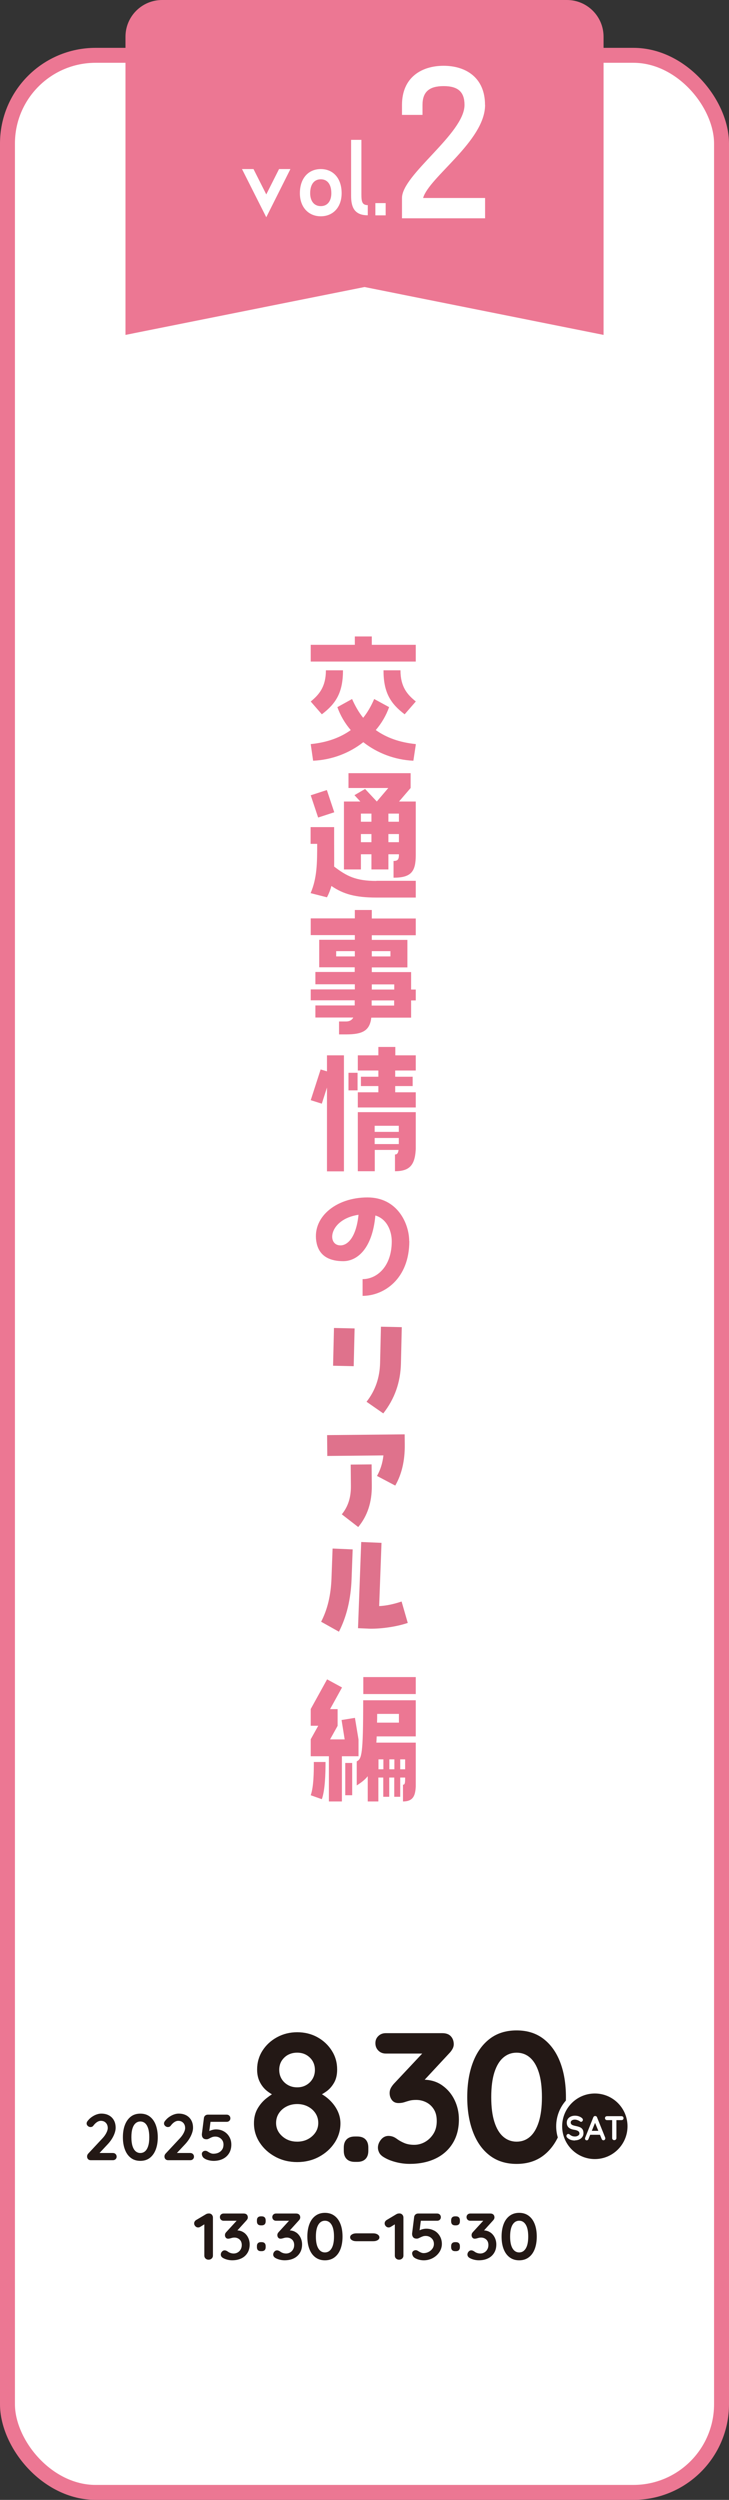 <svg width="244" height="836" viewBox="0 0 244 836" fill="none" xmlns="http://www.w3.org/2000/svg">
<rect x="0" y="0" width="244" height="836" fill="#333333" stroke="none"/>
<rect x="2.5" y="18.5" width="239" height="815" rx="29.5" fill="white" stroke="#EC7793" stroke-width="5"/>
<g clip-path="url(#clip0_37_3666)">
<path d="M189.728 0H54.272C47.495 0 42 5.493 42 12.267V112L122.008 95.986L202.016 112V12.267C202.016 5.493 196.521 0 189.744 0H189.728Z" fill="#EC7793"/>
<path d="M93.375 56.538H97.2L89.122 72.648L81 56.538H84.847L89.122 65.02L93.397 56.538H93.375Z" fill="white"/>
<path d="M100.372 64.615C100.372 59.575 103.275 56.538 107.37 56.538C111.465 56.538 114.345 59.553 114.345 64.615C114.345 69.34 111.442 72.333 107.37 72.333C103.297 72.333 100.372 69.34 100.372 64.615ZM103.815 64.615C103.815 67.135 105.052 68.935 107.37 68.935C109.687 68.935 110.902 67.135 110.902 64.615C110.902 61.758 109.665 59.958 107.37 59.958C105.075 59.958 103.815 61.758 103.815 64.615Z" fill="white"/>
<path d="M120.96 46.795V64.975C120.96 67.428 121.207 68.598 123.097 68.598V71.995C118.417 71.995 117.517 69.003 117.517 65.47V46.773H120.96V46.795Z" fill="white"/>
<path d="M129.082 72.017H125.64V67.922H129.082V72.017Z" fill="white"/>
<path d="M162.36 35.095C162.36 47.133 143.595 59.215 141.615 66.213H162.36V73.007H134.55V66.213C134.55 58.405 155.475 44.657 155.475 35.095C155.475 30.685 153.248 28.795 148.478 28.795C143.708 28.795 141.413 30.685 141.413 35.095V38.425H134.55V35.095C134.55 25.825 141.165 22 148.478 22C155.79 22 162.338 25.848 162.338 35.095H162.36Z" fill="white"/>
</g>
<g clip-path="url(#clip1_37_3666)">
<path d="M70.89 740.61C71.14 740.87 71.27 741.19 71.27 741.57V754.33C71.27 754.71 71.13 755.03 70.85 755.29C70.57 755.55 70.22 755.68 69.81 755.68C69.4 755.68 69.06 755.55 68.79 755.29C68.52 755.03 68.39 754.71 68.39 754.33V743.86L67.02 744.7C66.8 744.83 66.56 744.9 66.31 744.9C65.94 744.9 65.63 744.76 65.37 744.48C65.11 744.2 64.98 743.89 64.98 743.55C64.98 743.31 65.04 743.09 65.17 742.89C65.3 742.69 65.46 742.52 65.67 742.4L69.02 740.42C69.27 740.29 69.59 740.22 69.97 740.22C70.35 740.22 70.65 740.35 70.9 740.61H70.89Z" fill="#231815"/>
<path d="M81.61 746.58C82.23 747.02 82.72 747.6 83.06 748.31C83.4 749.02 83.57 749.78 83.57 750.59C83.57 751.66 83.33 752.6 82.84 753.4C82.35 754.2 81.67 754.82 80.79 755.24C79.91 755.67 78.88 755.88 77.7 755.88C77.17 755.88 76.64 755.81 76.11 755.68C75.58 755.55 75.12 755.37 74.72 755.15C74.18 754.86 73.9 754.46 73.9 753.96C73.9 753.61 74.02 753.28 74.28 752.99C74.53 752.7 74.83 752.55 75.18 752.55C75.47 752.55 75.79 752.66 76.13 752.88C76.76 753.37 77.46 753.61 78.23 753.61C78.69 753.61 79.12 753.5 79.53 753.27C79.94 753.04 80.28 752.71 80.53 752.28C80.79 751.85 80.92 751.35 80.92 750.79C80.92 750 80.68 749.38 80.2 748.94C79.72 748.5 79.14 748.28 78.47 748.28C78.18 748.28 77.92 748.31 77.7 748.37C77.48 748.43 77.35 748.47 77.3 748.48C76.92 748.6 76.6 748.66 76.35 748.66C76.03 748.66 75.77 748.55 75.58 748.32C75.39 748.09 75.29 747.81 75.29 747.47C75.29 747.26 75.33 747.08 75.4 746.92C75.47 746.76 75.6 746.58 75.78 746.39L79.2 742.66H74.83C74.48 742.66 74.18 742.54 73.95 742.31C73.72 742.08 73.6 741.78 73.6 741.43C73.6 741.08 73.72 740.81 73.95 740.58C74.19 740.35 74.48 740.24 74.83 740.24H81.58C82.02 740.24 82.36 740.36 82.6 740.6C82.84 740.84 82.95 741.16 82.95 741.56C82.95 741.91 82.77 742.27 82.42 742.62L79.46 745.89C80.27 745.92 80.99 746.16 81.61 746.6V746.58Z" fill="#231815"/>
<path d="M86.33 743.86C86.1 743.63 85.99 743.3 85.99 742.88V742.5C85.99 742.07 86.1 741.75 86.33 741.52C86.56 741.29 86.89 741.18 87.31 741.18H87.6C88.03 741.18 88.35 741.29 88.58 741.52C88.81 741.75 88.92 742.08 88.92 742.5V742.88C88.92 743.31 88.81 743.63 88.58 743.86C88.35 744.09 88.02 744.2 87.6 744.2H87.31C86.88 744.2 86.56 744.09 86.33 743.86ZM86.33 752.49C86.1 752.26 85.99 751.93 85.99 751.51V751.13C85.99 750.7 86.1 750.38 86.33 750.15C86.56 749.92 86.89 749.81 87.31 749.81H87.6C88.03 749.81 88.35 749.92 88.58 750.15C88.81 750.38 88.92 750.71 88.92 751.13V751.51C88.92 751.94 88.81 752.26 88.58 752.49C88.35 752.72 88.02 752.83 87.6 752.83H87.31C86.88 752.83 86.56 752.72 86.33 752.49Z" fill="#231815"/>
<path d="M99.15 746.58C99.77 747.02 100.26 747.6 100.6 748.31C100.94 749.02 101.11 749.78 101.11 750.59C101.11 751.66 100.87 752.6 100.38 753.4C99.89 754.2 99.21 754.82 98.33 755.24C97.45 755.67 96.42 755.88 95.24 755.88C94.71 755.88 94.18 755.81 93.65 755.68C93.12 755.55 92.66 755.37 92.26 755.15C91.72 754.86 91.44 754.46 91.44 753.96C91.44 753.61 91.56 753.28 91.82 752.99C92.07 752.7 92.37 752.55 92.72 752.55C93.01 752.55 93.33 752.66 93.67 752.88C94.3 753.37 95 753.61 95.77 753.61C96.23 753.61 96.66 753.5 97.07 753.27C97.48 753.04 97.82 752.71 98.07 752.28C98.33 751.85 98.46 751.35 98.46 750.79C98.46 750 98.22 749.38 97.74 748.94C97.26 748.5 96.68 748.28 96.01 748.28C95.72 748.28 95.46 748.31 95.24 748.37C95.02 748.43 94.89 748.47 94.84 748.48C94.46 748.6 94.14 748.66 93.89 748.66C93.57 748.66 93.31 748.55 93.12 748.32C92.93 748.09 92.83 747.81 92.83 747.47C92.83 747.26 92.87 747.08 92.94 746.92C93.01 746.76 93.14 746.58 93.32 746.39L96.74 742.66H92.37C92.02 742.66 91.72 742.54 91.49 742.31C91.26 742.08 91.14 741.78 91.14 741.43C91.14 741.08 91.26 740.81 91.49 740.58C91.73 740.35 92.02 740.24 92.37 740.24H99.12C99.56 740.24 99.9 740.36 100.14 740.6C100.38 740.84 100.49 741.16 100.49 741.56C100.49 741.91 100.31 742.27 99.96 742.62L97 745.89C97.81 745.92 98.53 746.16 99.15 746.6V746.58Z" fill="#231815"/>
<path d="M105.57 754.9C104.68 754.24 104.01 753.31 103.55 752.11C103.09 750.91 102.87 749.53 102.87 747.95C102.87 746.37 103.1 744.99 103.55 743.79C104 742.59 104.68 741.66 105.57 741C106.46 740.34 107.52 740.01 108.76 740.01C110 740.01 111.06 740.34 111.95 741C112.84 741.66 113.51 742.59 113.97 743.79C114.43 744.99 114.65 746.38 114.65 747.95C114.65 749.52 114.42 750.91 113.97 752.11C113.51 753.31 112.84 754.24 111.95 754.9C111.06 755.56 110 755.89 108.76 755.89C107.52 755.89 106.46 755.56 105.57 754.9ZM110.98 751.9C111.52 751 111.79 749.69 111.79 747.95C111.79 746.21 111.52 744.9 110.98 744C110.44 743.1 109.7 742.65 108.76 742.65C107.82 742.65 107.08 743.1 106.54 744C106 744.9 105.73 746.21 105.73 747.95C105.73 749.69 106 751 106.54 751.9C107.08 752.8 107.82 753.25 108.76 753.25C109.7 753.25 110.44 752.8 110.98 751.9Z" fill="#231815"/>
<path d="M117.77 749.13C117.38 748.88 117.19 748.56 117.19 748.18C117.19 747.8 117.38 747.5 117.77 747.25C118.16 747 118.64 746.87 119.21 746.87H124.97C125.54 746.87 126.02 747 126.41 747.26C126.8 747.52 126.99 747.84 126.99 748.22C126.99 748.6 126.8 748.89 126.41 749.14C126.02 749.38 125.54 749.5 124.97 749.5H119.21C118.64 749.5 118.16 749.38 117.77 749.12V749.13Z" fill="#231815"/>
<path d="M134.65 740.61C134.9 740.87 135.03 741.19 135.03 741.57V754.33C135.03 754.71 134.89 755.03 134.61 755.29C134.33 755.55 133.98 755.68 133.57 755.68C133.16 755.68 132.82 755.55 132.55 755.29C132.28 755.03 132.15 754.71 132.15 754.33V743.86L130.78 744.7C130.56 744.83 130.32 744.9 130.07 744.9C129.7 744.9 129.39 744.76 129.13 744.48C128.87 744.2 128.74 743.89 128.74 743.55C128.74 743.31 128.8 743.09 128.93 742.89C129.06 742.69 129.22 742.52 129.43 742.4L132.76 740.41C133.01 740.28 133.33 740.21 133.71 740.21C134.09 740.21 134.39 740.34 134.64 740.6L134.65 740.61Z" fill="#231815"/>
<path d="M145.38 745.97C146.17 746.42 146.78 747.03 147.23 747.81C147.68 748.59 147.9 749.46 147.9 750.41C147.9 751.36 147.62 752.31 147.06 753.15C146.5 753.99 145.76 754.65 144.83 755.15C143.9 755.64 142.9 755.89 141.83 755.89C141.26 755.89 140.66 755.8 140.05 755.63C139.44 755.45 138.94 755.21 138.56 754.9C138.38 754.75 138.24 754.55 138.12 754.28C138 754.02 137.94 753.77 137.94 753.53C137.94 753.27 138.05 753.03 138.28 752.81C138.51 752.6 138.81 752.49 139.17 752.49C139.44 752.49 139.77 752.63 140.16 752.91C140.78 753.29 141.32 753.48 141.79 753.48C142.39 753.48 142.96 753.34 143.49 753.06C144.02 752.78 144.44 752.41 144.76 751.94C145.08 751.47 145.23 750.96 145.23 750.42C145.23 749.63 144.96 748.98 144.41 748.48C143.87 747.98 143.22 747.73 142.47 747.73C142.13 747.73 141.83 747.77 141.57 747.86C141.3 747.95 140.99 748.08 140.62 748.26C140.36 748.39 140.15 748.49 139.99 748.55C139.84 748.61 139.68 748.64 139.52 748.64C138.95 748.64 138.54 748.49 138.29 748.18C138.05 747.87 137.93 747.5 137.93 747.08C137.93 746.93 137.93 746.83 137.95 746.77L138.63 741.3C138.69 740.99 138.84 740.74 139.08 740.54C139.32 740.34 139.61 740.24 139.95 740.24H146.33C146.68 740.24 146.98 740.36 147.21 740.59C147.44 740.82 147.56 741.12 147.56 741.47C147.56 741.82 147.44 742.09 147.21 742.32C146.98 742.55 146.68 742.66 146.33 742.66H140.86L140.44 745.86C140.72 745.7 141.07 745.57 141.5 745.46C141.93 745.36 142.33 745.31 142.71 745.31C143.68 745.31 144.56 745.53 145.35 745.98L145.38 745.97Z" fill="#231815"/>
<path d="M151.34 743.86C151.11 743.63 151 743.3 151 742.88V742.5C151 742.07 151.11 741.75 151.34 741.52C151.57 741.29 151.9 741.18 152.32 741.18H152.61C153.04 741.18 153.36 741.29 153.59 741.52C153.82 741.75 153.93 742.08 153.93 742.5V742.88C153.93 743.31 153.82 743.63 153.59 743.86C153.36 744.09 153.03 744.2 152.61 744.2H152.32C151.89 744.2 151.57 744.09 151.34 743.86ZM151.34 752.49C151.11 752.26 151 751.93 151 751.51V751.13C151 750.7 151.11 750.38 151.34 750.15C151.57 749.92 151.9 749.81 152.32 749.81H152.61C153.04 749.81 153.36 749.92 153.59 750.15C153.82 750.38 153.93 750.71 153.93 751.13V751.51C153.93 751.94 153.82 752.26 153.59 752.49C153.36 752.72 153.03 752.83 152.61 752.83H152.32C151.89 752.83 151.57 752.72 151.34 752.49Z" fill="#231815"/>
<path d="M164.16 746.58C164.78 747.02 165.27 747.6 165.61 748.31C165.95 749.02 166.12 749.78 166.12 750.59C166.12 751.66 165.88 752.6 165.39 753.4C164.9 754.2 164.22 754.82 163.34 755.24C162.46 755.67 161.43 755.88 160.25 755.88C159.72 755.88 159.19 755.81 158.66 755.68C158.13 755.55 157.67 755.37 157.27 755.15C156.73 754.86 156.45 754.46 156.45 753.96C156.45 753.61 156.57 753.28 156.83 752.99C157.08 752.7 157.38 752.55 157.73 752.55C158.02 752.55 158.34 752.66 158.68 752.88C159.31 753.37 160.01 753.61 160.78 753.61C161.24 753.61 161.67 753.5 162.08 753.27C162.49 753.04 162.83 752.71 163.08 752.28C163.34 751.85 163.47 751.35 163.47 750.79C163.47 750 163.23 749.38 162.75 748.94C162.27 748.5 161.69 748.28 161.02 748.28C160.73 748.28 160.47 748.31 160.25 748.37C160.03 748.43 159.9 748.47 159.85 748.48C159.47 748.6 159.15 748.66 158.9 748.66C158.58 748.66 158.32 748.55 158.13 748.32C157.94 748.09 157.84 747.81 157.84 747.47C157.84 747.26 157.88 747.08 157.95 746.92C158.02 746.76 158.15 746.58 158.33 746.39L161.75 742.66H157.38C157.03 742.66 156.73 742.54 156.5 742.31C156.27 742.08 156.15 741.78 156.15 741.43C156.15 741.08 156.27 740.81 156.5 740.58C156.74 740.35 157.03 740.24 157.38 740.24H164.13C164.57 740.24 164.91 740.36 165.15 740.6C165.39 740.84 165.5 741.16 165.5 741.56C165.5 741.91 165.32 742.27 164.97 742.62L162.01 745.89C162.82 745.92 163.54 746.16 164.16 746.6V746.58Z" fill="#231815"/>
<path d="M170.58 754.9C169.69 754.24 169.02 753.31 168.56 752.11C168.1 750.91 167.88 749.53 167.88 747.95C167.88 746.37 168.11 744.99 168.56 743.79C169.01 742.59 169.69 741.66 170.58 741C171.47 740.34 172.53 740.01 173.77 740.01C175.01 740.01 176.07 740.34 176.96 741C177.85 741.66 178.52 742.59 178.98 743.79C179.44 744.99 179.66 746.38 179.66 747.95C179.66 749.52 179.43 750.91 178.98 752.11C178.52 753.31 177.85 754.24 176.96 754.9C176.07 755.56 175.01 755.89 173.77 755.89C172.53 755.89 171.47 755.56 170.58 754.9ZM175.99 751.9C176.53 751 176.8 749.69 176.8 747.95C176.8 746.21 176.53 744.9 175.99 744C175.45 743.1 174.71 742.65 173.77 742.65C172.83 742.65 172.09 743.1 171.55 744C171.01 744.9 170.74 746.21 170.74 747.95C170.74 749.69 171.01 751 171.55 751.9C172.09 752.8 172.83 753.25 173.77 753.25C174.71 753.25 175.45 752.8 175.99 751.9Z" fill="#231815"/>
</g>
<path d="M37.82 720.002C38.169 720.002 38.459 720.118 38.692 720.351C38.924 720.584 39.04 720.875 39.04 721.225C39.04 721.574 38.924 721.846 38.692 722.069C38.459 722.292 38.169 722.409 37.82 722.409H30.375C29.997 722.409 29.697 722.292 29.474 722.059C29.252 721.826 29.145 721.525 29.145 721.157C29.145 720.788 29.281 720.468 29.542 720.186L34.315 715.072C34.858 714.49 35.284 713.888 35.593 713.277C35.903 712.665 36.068 712.131 36.068 711.675C36.068 710.947 35.855 710.355 35.429 709.909C35.003 709.463 34.441 709.239 33.744 709.239C33.463 709.239 33.183 709.307 32.892 709.434C32.602 709.569 32.321 709.744 32.05 709.987C31.779 710.22 31.527 710.491 31.295 710.802C31.12 711.035 30.946 711.18 30.772 711.239C30.598 711.297 30.433 711.326 30.288 711.326C29.968 711.326 29.668 711.209 29.397 710.967C29.126 710.724 28.99 710.443 28.99 710.123C28.99 709.87 29.077 709.637 29.242 709.395C29.407 709.162 29.62 708.919 29.862 708.667C30.23 708.298 30.636 707.978 31.091 707.706C31.546 707.425 32.011 707.211 32.495 707.056C32.979 706.901 33.444 706.823 33.899 706.823C34.877 706.823 35.729 707.017 36.446 707.405C37.162 707.793 37.724 708.337 38.12 709.055C38.517 709.763 38.711 710.598 38.711 711.569C38.711 712.374 38.469 713.267 38.004 714.257C37.53 715.247 36.891 716.168 36.087 717.032L33.134 720.186L32.892 719.992H37.811L37.82 720.002Z" fill="#231815"/>
<path d="M46.97 722.632C45.711 722.632 44.656 722.302 43.784 721.632C42.913 720.963 42.255 720.041 41.809 718.847C41.354 717.653 41.132 716.285 41.132 714.732C41.132 713.18 41.354 711.792 41.809 710.608C42.264 709.424 42.923 708.502 43.784 707.832C44.646 707.163 45.711 706.833 46.97 706.833C48.228 706.833 49.284 707.163 50.155 707.832C51.027 708.502 51.685 709.424 52.13 710.608C52.576 711.792 52.808 713.17 52.808 714.732C52.808 716.295 52.585 717.653 52.13 718.847C51.675 720.041 51.017 720.963 50.155 721.632C49.284 722.302 48.228 722.632 46.97 722.632ZM46.97 720.002C47.58 720.002 48.112 719.808 48.558 719.42C49.003 719.031 49.352 718.449 49.594 717.663C49.845 716.877 49.962 715.907 49.962 714.732C49.962 713.558 49.836 712.568 49.594 711.792C49.342 711.015 49.003 710.433 48.558 710.045C48.112 709.657 47.58 709.463 46.97 709.463C46.36 709.463 45.847 709.657 45.392 710.045C44.937 710.433 44.588 711.015 44.346 711.792C44.094 712.568 43.978 713.548 43.978 714.732C43.978 715.916 44.104 716.877 44.346 717.663C44.598 718.449 44.946 719.031 45.392 719.42C45.847 719.808 46.37 720.002 46.97 720.002Z" fill="#231815"/>
<path d="M63.71 720.002C64.059 720.002 64.349 720.118 64.581 720.351C64.814 720.584 64.93 720.875 64.93 721.225C64.93 721.574 64.814 721.846 64.581 722.069C64.349 722.292 64.059 722.409 63.71 722.409H56.274C55.897 722.409 55.596 722.292 55.374 722.059C55.151 721.826 55.045 721.525 55.045 721.157C55.045 720.788 55.18 720.468 55.442 720.186L60.215 715.072C60.757 714.49 61.183 713.888 61.493 713.277C61.803 712.665 61.967 712.131 61.967 711.675C61.967 710.947 61.754 710.355 61.328 709.909C60.902 709.463 60.341 709.239 59.644 709.239C59.363 709.239 59.082 709.307 58.792 709.434C58.501 709.569 58.22 709.744 57.949 709.987C57.678 710.22 57.426 710.491 57.194 710.802C57.02 711.035 56.846 711.18 56.671 711.239C56.497 711.297 56.332 711.326 56.187 711.326C55.868 711.326 55.568 711.209 55.296 710.967C55.025 710.724 54.89 710.443 54.89 710.123C54.89 709.87 54.977 709.637 55.141 709.395C55.306 709.162 55.519 708.919 55.761 708.667C56.129 708.298 56.536 707.978 56.991 707.706C57.446 707.425 57.91 707.211 58.395 707.056C58.879 706.901 59.343 706.823 59.798 706.823C60.776 706.823 61.628 707.017 62.345 707.405C63.061 707.793 63.623 708.337 64.02 709.055C64.417 709.763 64.611 710.598 64.611 711.569C64.611 712.374 64.368 713.267 63.904 714.257C63.429 715.247 62.79 716.168 61.987 717.032L59.034 720.186L58.792 719.992H63.71V720.002Z" fill="#231815"/>
<path d="M71.407 722.632C70.865 722.632 70.294 722.544 69.674 722.379C69.055 722.214 68.561 721.962 68.164 721.642C67.97 721.477 67.825 721.273 67.718 721.021C67.612 720.768 67.554 720.516 67.554 720.283C67.554 720.031 67.66 719.798 67.873 719.584C68.086 719.361 68.386 719.255 68.784 719.255C69.045 719.255 69.374 719.39 69.771 719.672C70.003 719.817 70.255 719.953 70.536 720.07C70.817 720.186 71.097 720.244 71.388 720.244C72.085 720.244 72.695 720.118 73.208 719.856C73.721 719.594 74.109 719.245 74.389 718.789C74.67 718.333 74.806 717.799 74.806 717.187C74.806 716.634 74.68 716.159 74.418 715.761C74.157 715.363 73.828 715.062 73.412 714.839C72.995 714.616 72.55 714.509 72.066 714.509C71.611 714.509 71.223 714.587 70.884 714.732C70.546 714.878 70.245 715.033 69.965 715.179C69.684 715.334 69.413 715.412 69.132 715.412C68.648 715.412 68.29 715.305 68.057 715.091C67.825 714.878 67.68 714.625 67.622 714.334C67.564 714.043 67.544 713.781 67.583 713.548L68.261 708.22C68.319 707.91 68.464 707.658 68.706 707.463C68.948 707.269 69.239 707.172 69.568 707.172H75.89C76.239 707.172 76.529 707.289 76.761 707.522C76.994 707.755 77.11 708.046 77.11 708.395C77.11 708.745 76.994 709.016 76.761 709.239C76.529 709.463 76.239 709.579 75.89 709.579H70.245L70.487 709.385L69.897 713.839L69.616 713.005C69.703 712.859 69.897 712.723 70.187 712.588C70.478 712.452 70.817 712.345 71.194 712.248C71.572 712.151 71.95 712.102 72.308 712.102C73.286 712.102 74.157 712.325 74.931 712.772C75.706 713.218 76.316 713.82 76.761 714.596C77.207 715.363 77.43 716.227 77.43 717.197C77.43 718.294 77.178 719.255 76.684 720.07C76.19 720.885 75.493 721.525 74.593 721.972C73.692 722.418 72.637 722.641 71.407 722.641V722.632Z" fill="#231815"/>
<path d="M106.398 701.02L106.272 699.593C107.841 700.292 109.196 701.204 110.358 702.32C111.51 703.436 112.401 704.659 113.021 705.979C113.64 707.298 113.95 708.667 113.95 710.074C113.95 712.432 113.301 714.587 112.004 716.557C110.707 718.527 108.964 720.089 106.776 721.273C104.588 722.447 102.157 723.039 99.475 723.039C96.794 723.039 94.363 722.447 92.175 721.273C89.987 720.099 88.244 718.527 86.947 716.557C85.65 714.587 85.001 712.432 85.001 710.074C85.001 708.172 85.407 706.532 86.211 705.144C87.015 703.756 88.022 702.592 89.242 701.641C90.462 700.69 91.662 699.904 92.863 699.282L92.369 701.02C91.333 700.602 90.336 700.02 89.367 699.253C88.399 698.487 87.605 697.507 86.986 696.303C86.366 695.1 86.056 693.702 86.056 692.082C86.056 689.762 86.656 687.666 87.847 685.783C89.048 683.901 90.665 682.406 92.708 681.29C94.751 680.174 97.007 679.611 99.485 679.611C101.964 679.611 104.258 680.174 106.263 681.29C108.267 682.406 109.864 683.901 111.055 685.783C112.256 687.666 112.846 689.762 112.846 692.082C112.846 693.858 112.498 695.352 111.791 696.546C111.094 697.749 110.242 698.7 109.254 699.399C108.267 700.107 107.318 700.641 106.408 701.01L106.398 701.02ZM99.466 716.207C101.441 716.207 103.116 715.596 104.481 714.383C105.846 713.16 106.524 711.685 106.524 709.948C106.524 708.744 106.214 707.677 105.595 706.726C104.975 705.775 104.133 705.018 103.058 704.465C101.983 703.902 100.792 703.63 99.466 703.63C98.139 703.63 96.948 703.912 95.874 704.465C94.799 705.018 93.957 705.775 93.337 706.726C92.717 707.677 92.408 708.754 92.408 709.948C92.408 711.685 93.085 713.16 94.451 714.383C95.816 715.606 97.481 716.207 99.466 716.207ZM93.463 692.208C93.463 693.324 93.724 694.314 94.237 695.187C94.751 696.051 95.467 696.75 96.368 697.264C97.278 697.778 98.304 698.04 99.466 698.04C100.628 698.04 101.644 697.778 102.525 697.264C103.416 696.75 104.113 696.051 104.626 695.187C105.139 694.323 105.401 693.324 105.401 692.208C105.401 690.558 104.83 689.18 103.697 688.083C102.564 686.987 101.15 686.443 99.456 686.443C97.762 686.443 96.29 686.996 95.157 688.083C94.025 689.18 93.453 690.558 93.453 692.208H93.463Z" fill="#231815"/>
<path d="M118.772 722.971C117.571 722.971 116.661 722.651 116.022 722.01C115.383 721.37 115.064 720.448 115.064 719.254V718.197C115.064 716.993 115.383 716.081 116.022 715.44C116.661 714.8 117.581 714.48 118.772 714.48H119.575C120.766 714.48 121.686 714.8 122.325 715.44C122.964 716.081 123.284 717.003 123.284 718.197V719.254C123.284 720.458 122.964 721.37 122.325 722.01C121.686 722.651 120.766 722.971 119.575 722.971H118.772Z" fill="#231815"/>
<path d="M130.09 714.286C130.458 714.286 130.865 714.344 131.3 714.47C131.736 714.596 132.22 714.839 132.753 715.217C133.45 715.751 134.292 716.227 135.26 716.644C136.228 717.061 137.352 717.265 138.63 717.265C139.908 717.265 141.118 716.945 142.251 716.304C143.383 715.664 144.323 714.752 145.068 713.577C145.814 712.403 146.182 710.986 146.182 709.327C146.182 707.667 145.862 706.454 145.223 705.416C144.584 704.387 143.742 703.601 142.686 703.058C141.631 702.524 140.508 702.252 139.317 702.252C138.407 702.252 137.652 702.33 137.061 702.495C136.461 702.66 135.89 702.834 135.328 703.019C134.766 703.203 134.118 703.3 133.382 703.3C132.433 703.3 131.697 702.97 131.184 702.31C130.671 701.65 130.41 700.864 130.41 699.952C130.41 699.37 130.526 698.855 130.748 698.399C130.971 697.943 131.31 697.448 131.765 696.915L142.657 685.318L144.332 686.744H129.112C128.125 686.744 127.292 686.414 126.634 685.754C125.975 685.094 125.646 684.27 125.646 683.27C125.646 682.27 125.975 681.523 126.634 680.883C127.292 680.242 128.115 679.922 129.112 679.922H148.041C149.319 679.922 150.277 680.271 150.916 680.98C151.555 681.678 151.875 682.571 151.875 683.648C151.875 684.182 151.729 684.716 151.439 685.23C151.148 685.745 150.8 686.21 150.384 686.628L139.433 698.409L137.758 696.303C138.213 696.099 138.843 695.905 139.646 695.74C140.45 695.575 141.118 695.488 141.66 695.488C144.09 695.488 146.211 696.119 148.002 697.38C149.793 698.642 151.178 700.272 152.146 702.281C153.114 704.29 153.598 706.444 153.598 708.764C153.598 711.821 152.92 714.47 151.555 716.702C150.19 718.934 148.273 720.652 145.804 721.846C143.325 723.039 140.44 723.641 137.139 723.641C135.609 723.641 134.108 723.456 132.617 723.078C131.136 722.709 129.848 722.214 128.783 721.593C127.873 721.098 127.263 720.545 126.953 719.953C126.643 719.351 126.488 718.789 126.488 718.245C126.488 717.294 126.827 716.392 127.505 715.547C128.183 714.703 129.044 714.276 130.071 714.276L130.09 714.286Z" fill="#231815"/>
<path d="M172.904 723.651C169.36 723.651 166.359 722.709 163.9 720.827C161.44 718.944 159.582 716.324 158.304 712.947C157.025 709.579 156.386 705.707 156.386 701.32C156.386 696.934 157.025 693.013 158.304 689.665C159.582 686.317 161.45 683.707 163.9 681.824C166.349 679.941 169.351 679 172.904 679C176.457 679 179.449 679.941 181.908 681.824C184.358 683.707 186.226 686.317 187.505 689.665C188.783 693.013 189.422 696.905 189.422 701.32C189.422 705.736 188.783 709.579 187.505 712.947C186.226 716.314 184.358 718.944 181.908 720.827C179.449 722.709 176.457 723.651 172.904 723.651ZM172.904 716.207C174.637 716.207 176.128 715.664 177.387 714.567C178.645 713.471 179.623 711.821 180.33 709.608C181.027 707.396 181.385 704.639 181.385 701.33C181.385 698.021 181.037 695.216 180.33 693.023C179.633 690.83 178.645 689.19 177.387 688.093C176.128 686.997 174.637 686.453 172.904 686.453C171.171 686.453 169.728 687.006 168.45 688.093C167.172 689.19 166.185 690.83 165.478 693.023C164.781 695.216 164.423 697.982 164.423 701.33C164.423 704.678 164.771 707.396 165.478 709.608C166.175 711.821 167.172 713.471 168.45 714.567C169.728 715.664 171.21 716.207 172.904 716.207Z" fill="#231815"/>
<path d="M199.094 723.03C205.687 723.03 211.032 717.672 211.032 711.064C211.032 704.455 205.687 699.098 199.094 699.098C192.501 699.098 187.156 704.455 187.156 711.064C187.156 717.672 192.501 723.03 199.094 723.03Z" fill="#231815" stroke="white" stroke-width="2" stroke-miterlimit="10"/>
<path d="M192.442 715.819C191.929 715.819 191.474 715.751 191.058 715.615C190.651 715.479 190.254 715.247 189.886 714.907C189.789 714.82 189.722 714.723 189.664 714.616C189.615 714.509 189.586 714.402 189.586 714.296C189.586 714.121 189.644 713.966 189.77 713.83C189.896 713.694 190.041 713.626 190.225 713.626C190.361 713.626 190.486 713.674 190.593 713.762C190.874 713.995 191.145 714.179 191.426 714.296C191.706 714.412 192.036 714.48 192.442 714.48C192.713 714.48 192.965 714.441 193.188 714.344C193.41 714.257 193.594 714.14 193.74 713.985C193.875 713.839 193.943 713.665 193.943 713.471C193.943 713.238 193.875 713.044 193.749 712.888C193.614 712.723 193.42 712.597 193.149 712.481C192.878 712.364 192.539 712.287 192.113 712.219C191.716 712.161 191.368 712.063 191.067 711.937C190.767 711.811 190.516 711.646 190.312 711.452C190.109 711.258 189.964 711.025 189.857 710.763C189.751 710.501 189.702 710.2 189.702 709.87C189.702 709.375 189.828 708.948 190.07 708.599C190.312 708.25 190.641 707.978 191.067 707.793C191.484 707.609 191.948 707.522 192.452 707.522C192.926 707.522 193.372 707.599 193.778 707.745C194.185 707.891 194.514 708.085 194.776 708.308C194.989 708.482 195.095 708.686 195.095 708.919C195.095 709.084 195.037 709.239 194.911 709.375C194.785 709.511 194.64 709.579 194.475 709.579C194.369 709.579 194.262 709.54 194.175 709.472C194.059 709.366 193.904 709.269 193.701 709.172C193.507 709.074 193.294 708.997 193.072 708.929C192.849 708.861 192.646 708.832 192.462 708.832C192.142 708.832 191.881 708.871 191.668 708.958C191.455 709.045 191.29 709.162 191.184 709.298C191.077 709.434 191.019 709.608 191.019 709.802C191.019 710.035 191.087 710.22 191.213 710.365C191.338 710.511 191.522 710.637 191.765 710.724C192.007 710.812 192.297 710.889 192.636 710.957C193.072 711.044 193.459 711.142 193.798 711.258C194.127 711.374 194.408 711.52 194.63 711.704C194.853 711.889 195.018 712.112 195.124 712.384C195.231 712.655 195.289 712.985 195.289 713.374C195.289 713.869 195.153 714.296 194.892 714.655C194.63 715.014 194.282 715.285 193.856 715.479C193.43 715.674 192.965 715.761 192.471 715.761L192.442 715.819Z" fill="white"/>
<path d="M199.346 709.482L196.973 715.305C196.925 715.45 196.848 715.567 196.741 715.644C196.635 715.722 196.518 715.761 196.393 715.761C196.199 715.761 196.054 715.703 195.957 715.586C195.86 715.47 195.812 715.334 195.812 715.159C195.812 715.091 195.821 715.014 195.841 714.946L198.571 708.094C198.629 707.939 198.716 707.823 198.842 707.735C198.958 707.648 199.094 707.619 199.229 707.628C199.365 707.628 199.481 707.667 199.597 707.745C199.713 707.823 199.791 707.939 199.839 708.085L202.541 714.8C202.579 714.897 202.599 714.994 202.599 715.072C202.599 715.276 202.531 715.441 202.405 715.567C202.279 715.693 202.134 715.751 201.979 715.751C201.843 715.751 201.727 715.712 201.621 715.625C201.514 715.538 201.427 715.431 201.379 715.285L199.016 709.54L199.336 709.472L199.346 709.482ZM197.312 713.907L197.913 712.588H200.875L201.079 713.907H197.303H197.312Z" fill="white"/>
<path d="M203.16 709.007C202.967 709.007 202.812 708.948 202.686 708.822C202.56 708.696 202.492 708.541 202.492 708.337C202.492 708.133 202.56 707.978 202.686 707.861C202.812 707.745 202.976 707.687 203.16 707.687H208.03C208.224 707.687 208.379 707.745 208.505 707.871C208.631 707.997 208.698 708.153 208.698 708.356C208.698 708.56 208.631 708.715 208.505 708.832C208.379 708.948 208.214 709.007 208.03 709.007H203.16ZM205.59 715.703C205.387 715.703 205.213 715.635 205.087 715.499C204.951 715.363 204.893 715.198 204.893 715.004V708.356H206.317V715.004C206.317 715.208 206.249 715.373 206.113 715.499C205.978 715.635 205.803 715.703 205.59 715.703Z" fill="white"/>
<g clip-path="url(#clip2_37_3666)">
<path d="M137 415.04C137 427.72 128.48 433.36 121.36 433.36V427.76C126.12 427.76 131.12 423.6 131.12 415.12C131.12 411.96 129.72 407.72 125.64 406.48C124.6 417.88 119.36 421.76 114.88 421.76C110.8 421.76 107.04 420.4 106 415.84C104.12 407.36 112.2 400.44 123 400.44C133.12 400.44 136.96 409.32 136.96 415.04H137ZM120 406.24C110.04 407.76 109.28 416.48 113.96 416.48C116.28 416.48 119.2 413.92 120 406.24Z" fill="#EC7793"/>
<path d="M124.44 215.64H139.2V221.24H104V215.64H118.76V212.84H124.44V215.64ZM107.72 238.88L104 234.6C106.72 232.36 109.08 229.76 109.08 224.16H114.8C114.8 231.56 112.48 235.28 107.72 238.88ZM125.8 244.16C129.28 246.64 133.64 248.28 139.2 248.84L138.36 254.4C132.12 254.12 126.24 251.84 121.6 248.2C116.96 251.84 111.12 254.12 104.8 254.4L104 248.84C109.56 248.28 113.92 246.64 117.4 244.16C115.44 241.88 113.92 239.28 112.92 236.48L117.84 233.76C118.88 236.08 120.08 238.24 121.56 240.04C123.04 238.2 124.24 236.08 125.24 233.76L130.24 236.48C129.24 239.28 127.72 241.88 125.76 244.16H125.8ZM139.16 234.6L135.44 238.88C130.68 235.28 128.36 231.56 128.36 224.16H134.04C134.04 229.76 136.4 232.36 139.2 234.6H139.16Z" fill="#EC7793"/>
<path d="M104 265.96L109.4 264.2L111.88 271.64L106.48 273.4L104 265.96ZM126 294.56H139.16V300.16H126C118.84 300.16 114.84 298.96 110.92 296.28C110.6 297.52 110.12 298.76 109.44 300.08L103.96 298.68C106.12 293.64 106.16 288.68 106.16 282.2H103.96V276.6H111.84V282.2C111.84 285.04 111.88 287.56 111.84 289.8C116 292.96 119.04 294.6 125.96 294.6L126 294.56ZM133.56 268.04H139.16V285.92C139.16 291.44 137.68 293.52 131.72 293.52V287.92C133 287.92 133.52 287.52 133.52 285.96V285.68H130V290.76H124.32V285.68H120.8V290.76H115.12V268.04H120.6L118.64 265.92L122.2 263.84L126.12 268.04L129.96 263.52H116.64V258.56H137.44V263.52L133.56 268.04ZM124.32 272.08H120.8V274.8H124.32V272.08ZM124.32 278.92H120.8V281.64H124.32V278.92ZM133.52 272.08H130V274.8H133.52V272.08ZM133.52 278.92H130V281.64H133.52V278.92Z" fill="#EC7793"/>
<path d="M124.44 307.16H139.2V312.76H124.44V314.32H136.36V323.52H124.44V325.08H137.6V330.92H139.16V334.56H137.6V340.32H124.28C123.76 344.64 121.44 345.92 115.84 345.92H113.48V341.6H115.84C117 341.6 117.8 341.12 118.24 340.28H105.56V336.24H118.72V334.52H104V330.88H118.76V329.16H105.56V325.04H118.72V323.48H106.84V314.28H118.76V312.72H104V307.12H118.76V304.32H124.44V307.12V307.16ZM118.76 318.08H112.52V319.84H118.76V318.08ZM124.44 318.08V319.84H130.68V318.08H124.44ZM124.44 329.2V330.92H131.96V329.2H124.44ZM131.92 334.56H124.4V336.28H131.92V334.56Z" fill="#EC7793"/>
<path d="M107.68 369.08L104 367.92L107.32 357.64L109.44 358.28V352.92H115.12V391.72H109.44V363.68L107.72 369.08H107.68ZM119.68 364.64H116.64V358.76H119.68V364.64ZM132.28 352.92H139.16V358H132.28V360.08H138.12V363.2H132.28V365.28H139.16V370.36H119.76V365.28H126.64V363.2H120.8V360.08H126.64V358H119.76V352.92H126.64V350.12H132.32V352.92H132.28ZM119.76 371.92H139.2V382.6C139.2 389.04 137.72 391.68 132.2 391.68V386.08C132.88 386.08 133.24 385.72 133.4 384.56H125.44V391.68H119.76V371.92ZM125.4 378.52H133.48V376.48H125.4V378.52ZM125.4 382.6H133.48V380.56H125.4V382.6Z" fill="#EC7793"/>
<path d="M119.96 587.32H114.44V602.44H110.08V587.32H104V581.64L106.52 577.12H104V571.52L109.48 561.6L114.48 564.32L110.48 571.56H113V577.16L110.48 581.68H115.36L114.32 575.2L118.8 574.48L120 581.72V587.4L119.96 587.32ZM104 600.36C105 597.52 105.04 592.6 105.04 589.24H108.96C108.96 593.2 108.8 598.72 107.72 601.68L104 600.36ZM115.56 600.36V589.56H117.88V600.36H115.56ZM121.6 568.6H139.2V580.68H126.08C126.04 581.4 126.04 582.08 125.96 582.76H139.2V594.92C139.2 599.36 139.16 602.44 134.88 602.44V596.84C135.44 596.84 135.6 596.44 135.6 594.92V594.44H133.96V600.88H131.96V594.44H130.28V600.88H128.28V594.44H126.64V602.44H123.08V594C122.12 595.2 120.92 596.12 119.4 597.08V589.04C121.04 588.16 121.56 587.08 121.56 568.6H121.6ZM121.6 560.84H139.2V566.52H121.6V560.84ZM126.16 576.08H133.52V573.16H126.24C126.24 574.16 126.24 575.12 126.2 576.08H126.16ZM126.68 591.68H128.32V588.36H126.68V591.68ZM130.32 591.68H132V588.36H130.32V591.68ZM133.96 591.68H135.6V588.36H133.96V591.68Z" fill="#EC7793"/>
<g clip-path="url(#clip3_37_3666)">
<path d="M111.48 456.727L111.782 444.096L118.689 444.247L118.386 456.878L111.489 456.727H111.48ZM128.288 472.67L122.682 468.771C125.632 465.022 127.097 460.697 127.216 455.803L127.5 443.67L134.48 443.821L134.196 455.954C134.049 462.313 132.08 467.811 128.288 472.661V472.67Z" fill="#DF728C"/>
</g>
<g clip-path="url(#clip4_37_3666)">
<path d="M132.292 496.805L126.182 493.582C127.34 491.522 128.057 489.253 128.332 486.711L109.544 486.9L109.48 479.925L135.443 479.67L135.48 483.157C135.526 488.488 134.469 493.015 132.292 496.805ZM119.898 510.67L114.404 506.417C116.517 503.808 117.482 500.765 117.445 496.956L117.381 489.783L124.382 489.717L124.446 496.89C124.492 502.343 122.994 506.956 119.898 510.67Z" fill="#DF728C"/>
</g>
<g clip-path="url(#clip5_37_3666)">
<path d="M113.444 545.67L107.48 542.336C109.605 538.234 110.748 533.469 110.953 527.795L111.319 517.858L118.042 518.142L117.676 528.079C117.426 534.776 116.025 540.64 113.444 545.67ZM123.23 544.637L119.828 544.495L120.9 515.67L127.694 515.954L126.909 537.107C129.239 536.993 131.694 536.481 134.417 535.572L136.48 542.733C132.382 544.126 126.909 544.798 123.221 544.647L123.23 544.637Z" fill="#DF728C"/>
</g>
</g>
<defs>
<clipPath id="clip0_37_3666">
<rect width="160" height="112" fill="white" transform="translate(42)"/>
</clipPath>
<clipPath id="clip1_37_3666">
<rect width="114.67" height="15.89" fill="white" transform="translate(65 740)"/>
</clipPath>
<clipPath id="clip2_37_3666">
<rect width="35.16" height="404.44" fill="white" transform="translate(104 198)"/>
</clipPath>
<clipPath id="clip3_37_3666">
<rect width="23" height="29" fill="white" transform="translate(111.48 443.67)"/>
</clipPath>
<clipPath id="clip4_37_3666">
<rect width="26" height="31" fill="white" transform="translate(109.48 479.67)"/>
</clipPath>
<clipPath id="clip5_37_3666">
<rect width="29" height="30" fill="white" transform="translate(107.48 515.67)"/>
</clipPath>
</defs>
</svg>
